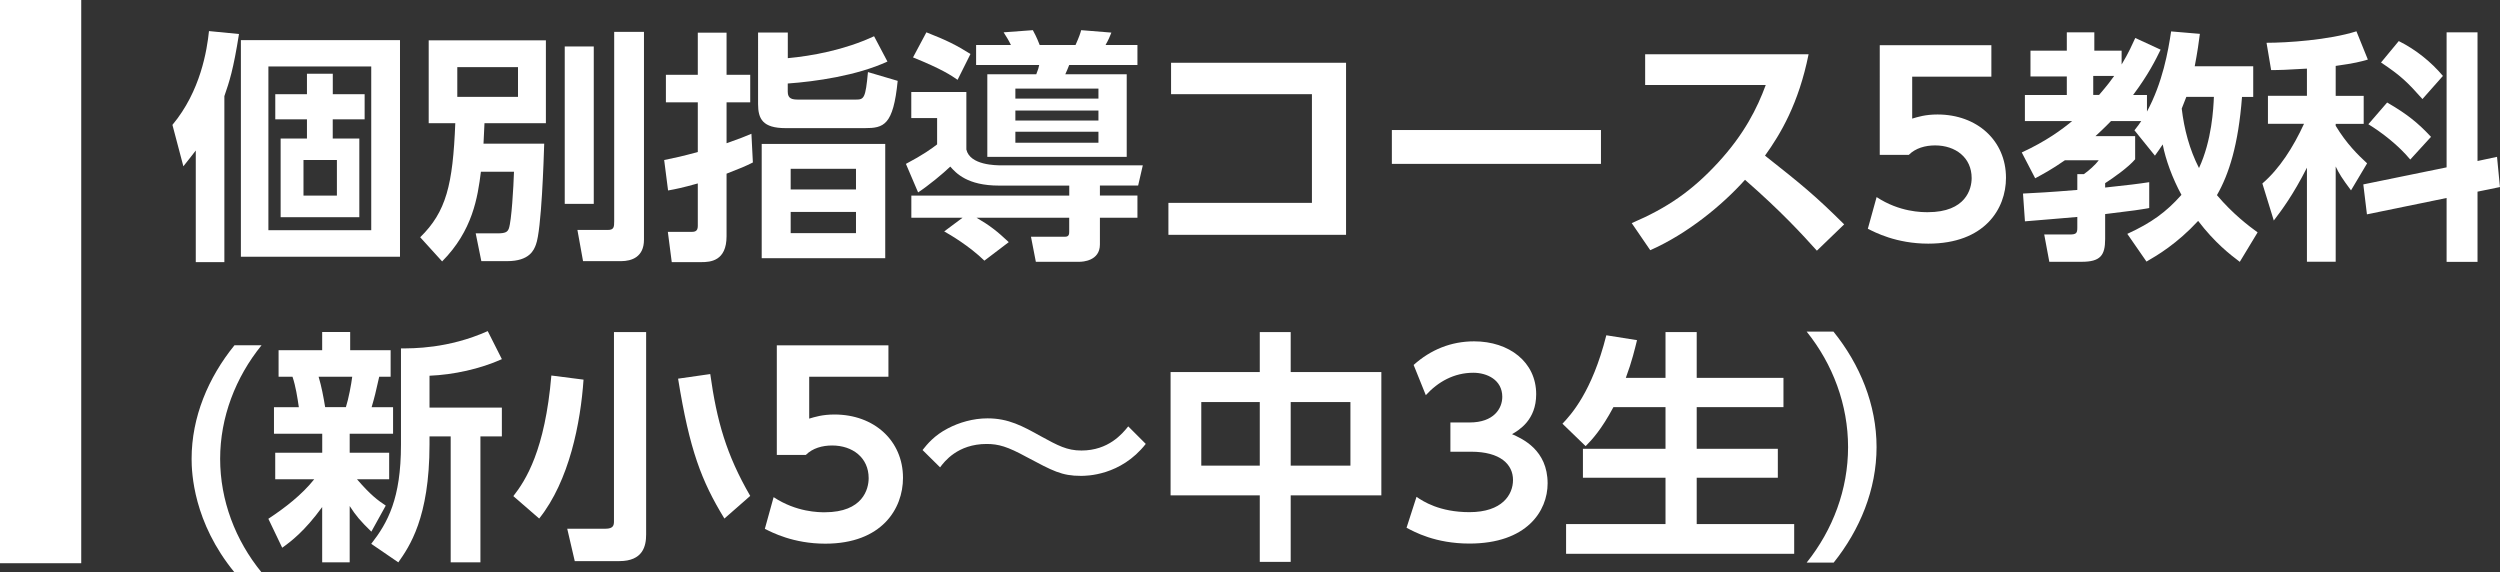 <?xml version="1.0" encoding="UTF-8"?>
<svg id="_レイヤー_1" data-name="レイヤー 1" xmlns="http://www.w3.org/2000/svg" viewBox="0 0 461.63 105.69">
  <rect x="0" y="0" width="461.63" height="105.69" fill="#333333" stroke="none"/>
  <defs>
    <style>
      .cls-1 {
        fill: #fff;
      }
    </style>
  </defs>
  <g>
    <path class="cls-1" d="M41.42,48.4h-5.27v-20.61c-.63.81-.99,1.3-2.29,2.92l-2.02-7.65c5.22-6.25,6.39-13.86,6.75-17.32l5.54.54c-1.04,6.57-1.75,8.73-2.7,11.47v30.64ZM73.86,47.41h-29.38V7.41h29.38v40ZM68.55,12.27h-18.99v30.24h18.99V12.27ZM61.44,17.4h5.89v4.63h-5.89v3.55h4.91v14.53h-14.53v-14.53h4.86v-3.55h-5.85v-4.63h5.85v-3.78h4.77v3.78ZM62.21,29.55h-6.17v6.57h6.17v-6.57Z"/>
    <path class="cls-1" d="M88.8,31.71c-.59,4.73-1.53,10.89-7.16,16.56l-4.05-4.46c4.81-4.72,6.03-9.67,6.48-21.06h-4.91V7.45h21.64v15.3h-11.34c-.09,1.62-.09,2.21-.18,3.78h11.21c-.09,2.83-.5,15.97-1.53,18.63-.36.99-1.17,3.06-5.31,3.06h-4.77l-1.04-5.13h4.05c1.53,0,1.84-.31,2.07-.9.5-1.4.86-7.65.95-10.48h-6.12ZM84.44,12.4v5.49h11.21v-5.49h-11.21ZM104.28,8.58h5.36v29.07h-5.36V8.58ZM113.42,5.88h5.49v38.38c0,3.19-2.25,3.96-4.23,3.96h-7.02l-1.04-5.76h5.62c1.12,0,1.17-.54,1.17-1.62V5.88Z"/>
    <path class="cls-1" d="M139.02,30c-1.44.72-2.21,1.04-4.86,2.07v11.56c0,4.59-3.01,4.77-4.63,4.77h-5.49l-.72-5.58h4.18c.67,0,1.35,0,1.35-1.08v-7.87c-2.88.81-4,1.03-5.49,1.3l-.72-5.62c2.03-.41,3.42-.72,6.21-1.48v-9.18h-5.89v-5.08h5.89v-7.78h5.31v7.78h4.37v5.08h-4.37v7.56c2.57-.9,3.2-1.17,4.59-1.75l.27,5.31ZM163.86,11.37c-5.67,2.61-13.32,3.69-18.4,4.05v1.53c0,1.31.85,1.44,1.98,1.44h10.58c1.53,0,1.8-.23,2.25-5.08l5.49,1.62c-.81,8.23-2.57,8.73-6.08,8.73h-14.62c-4.23,0-5.08-1.71-5.08-4.45V6.01h5.49v4.73c4.41-.41,10.44-1.49,15.93-4.05l2.47,4.68ZM163.46,47.68h-22.81v-21.1h22.81v21.1ZM158.06,31.17h-12.06v3.82h12.06v-3.82ZM158.06,39.13h-12.06v3.92h12.06v-3.92Z"/>
    <path class="cls-1" d="M197.43,34.27h-12.96c-5.85,0-7.92-2.29-9-3.51-1.3,1.26-3.96,3.46-5.94,4.77l-2.25-5.27c3.15-1.66,4.77-2.83,5.76-3.6v-4.86h-4.77v-4.81h10.17v10.62c.67,2.92,5.53,2.92,6.48,2.92h26.1l-.86,3.73h-7.06v1.85h6.93v4.09h-6.93v4.95c0,3.06-3.24,3.19-3.78,3.19h-8.05l-.9-4.63h6.34c.72,0,.72-.58.72-.94v-2.56h-17.1c2.47,1.44,3.83,2.52,5.94,4.5l-4.5,3.42c-2.83-2.74-6.3-4.77-7.42-5.4l3.38-2.52h-9.45v-4.09h29.16v-1.85ZM171.06,5.97c3.69,1.44,5.58,2.38,8.14,4l-2.38,4.77c-1.17-.81-2.88-1.98-8.23-4.14l2.47-4.63ZM180.24,8.31h6.43c-.31-.67-.9-1.67-1.35-2.34l5.4-.4c.27.54.68,1.21,1.26,2.74h6.62c.72-1.62.9-2.21,1.04-2.74l5.58.45c-.32.81-.5,1.26-1.08,2.29h5.89v3.69h-12.6c-.22.58-.45,1.12-.72,1.71h11.34v15.25h-25.74v-15.25h9.04c.4-1.04.4-1.08.54-1.71h-11.65v-3.69ZM187.49,16.36v1.85h15.34v-1.85h-15.34ZM187.49,20.41v1.85h15.34v-1.85h-15.34ZM187.49,24.33v2.02h15.34v-2.02h-15.34Z"/>
    <path class="cls-1" d="M248.55,11.59v31.77h-32.8v-5.9h26.5v-20.07h-26.01v-5.8h32.31Z"/>
    <path class="cls-1" d="M295.62,24.01v6.25h-38.61v-6.25h38.61Z"/>
    <path class="cls-1" d="M333.96,10.02c-1.84,9.13-5.17,14.71-8.05,18.72,6.84,5.4,9.27,7.38,14.62,12.69l-5.04,4.86c-2.75-3.06-6.57-7.24-13.27-13.09-4.23,4.72-10.67,9.99-17.5,13l-3.42-5c6.53-2.79,11.12-5.94,15.93-11.16,4.86-5.27,7.25-10.08,8.82-14.35h-22.27v-5.67h30.19Z"/>
    <path class="cls-1" d="M367.71,14.16h-14.62v7.74c1.04-.31,2.43-.76,4.68-.76,7.29,0,12.64,4.81,12.64,11.7,0,5.71-3.92,12.15-14.35,12.15-5.94,0-9.9-2.12-11.16-2.75l1.62-5.85c4.23,2.79,8.37,2.79,9.45,2.79,7.06,0,8.1-4.32,8.1-6.3,0-3.78-2.97-6.03-6.75-6.03-1.8,0-3.6.49-4.86,1.75h-5.36V8.35h20.61v5.8Z"/>
    <path class="cls-1" d="M392.82,43.18c4.41-2.02,7.16-4,9.99-7.2-1.67-3.06-2.93-6.52-3.46-9.31-.72,1.04-.99,1.48-1.44,2.07l-3.78-4.68c.72-.94.95-1.21,1.26-1.71h-5.58c-.45.45-1.12,1.17-2.88,2.79h7.33v4.27c-1.26,1.49-4,3.42-5.54,4.41v.81c4.23-.45,6.12-.68,8.14-.99v4.77c-1.67.31-2.88.49-8.14,1.12v4.63c0,3.01-.9,4.18-4.32,4.18h-5.99l-.94-5.04h4.72c1.21,0,1.39-.27,1.39-1.26v-1.98c-1.35.09-8.14.72-9.67.81l-.36-5.13c2.52-.13,4.59-.22,10.03-.67v-2.92h1.21c.86-.58,2.16-1.75,2.75-2.56h-6.25c-2.52,1.75-4,2.52-5.49,3.33l-2.48-4.77c4.5-2.07,7.47-4.27,9.31-5.8h-8.73v-4.81h7.74v-3.42h-6.71v-4.77h6.71v-3.38h5.08v3.38h5.04v2.56c1.35-2.25,1.94-3.65,2.52-4.9l4.68,2.16c-.9,1.85-2.25,4.59-5.08,8.37h2.56v3.06c2.88-5.31,3.92-11.16,4.46-14.8l5.31.45c-.18,1.44-.45,3.38-.95,5.98h10.8v5.67h-2.07c-.67,8.86-2.43,14.31-4.63,18.13,2.92,3.46,5.85,5.67,7.51,6.88l-3.29,5.44c-1.8-1.35-4.63-3.55-7.69-7.56-3.92,4.23-7.51,6.34-9.54,7.51l-3.55-5.13ZM386.52,14.02v3.51h1.08c1.58-1.84,2.25-2.74,2.79-3.51h-3.87ZM403.71,17.89c-.41,1.04-.63,1.62-.85,2.16.45,3.82,1.44,7.56,3.19,10.98,2.38-5.13,2.66-11.02,2.75-13.14h-5.08Z"/>
    <path class="cls-1" d="M425.99,12.67c-3.74.23-5.17.27-6.62.27l-.85-5.04c3.78,0,11.47-.5,16.6-2.12l2.11,5.22c-1.39.4-2.38.67-5.94,1.17v5.53h5.17v5.17h-5.17v.36c2.02,3.33,4.09,5.35,5.8,6.93l-2.97,4.99c-1.62-2.16-2.21-3.1-2.83-4.41v17.59h-5.31v-17.37c-2.57,5.08-4.68,7.87-6.12,9.76l-2.11-6.84c3.15-2.7,5.71-6.7,7.69-11.02h-6.66v-5.17h7.2v-5.04ZM451.77,30.9V5.97h5.71v23.76l3.6-.77.54,5.58-4.14.85v12.96h-5.71v-11.79l-14.71,3.02-.67-5.53,15.39-3.15ZM440.79,18.93c3.64,2.11,5.67,3.73,8.1,6.34l-3.83,4.19c-2.21-2.66-5.26-5-7.74-6.52l3.46-4ZM442.95,7.59c3.15,1.57,5.99,3.87,8.14,6.43l-3.78,4.27c-2.75-3.1-4-4.32-7.65-6.75l3.28-3.96Z"/>
    <path class="cls-1" d="M48.3,63.75c-4.82,5.94-7.65,13.32-7.65,20.97s2.79,15.03,7.65,20.97h-5c-7.6-9.27-7.92-18.4-7.92-20.97,0-7.69,3.06-14.98,7.92-20.97h5Z"/>
    <path class="cls-1" d="M49.56,95.79c3.06-2.02,6.17-4.41,8.46-7.29h-7.2v-4.9h8.68v-3.51h-8.91v-4.9h4.59c-.27-1.84-.58-3.87-1.17-5.62h-2.57v-4.9h8.05v-3.37h5.17v3.37h7.47v4.9h-2.11c-.68,3.02-.81,3.6-1.4,5.62h3.96v4.9h-8.01v3.51h7.29v4.9h-5.94c2.57,2.97,3.83,3.87,5.31,4.86l-2.66,4.81c-2.07-2.02-2.83-2.92-4-4.73v10.4h-5.08v-10.21c-3.24,4.46-5.8,6.39-7.38,7.51l-2.56-5.35ZM58.83,69.56c.54,1.8.9,3.73,1.21,5.62h3.83c.5-1.57.99-4.19,1.17-5.62h-6.21ZM92.67,66.32c-4,1.8-8.91,2.88-13.36,3.06v5.89h13.36v5.31h-3.96v23.26h-5.49v-23.26h-3.91v1.48c0,13.59-3.74,18.9-5.76,21.78l-5-3.42c3.06-3.92,5.49-8.37,5.49-18.27v-17.82c2.07,0,8.69.09,16.02-3.19l2.61,5.17Z"/>
    <path class="cls-1" d="M107.75,70.1c-.54,7.92-2.61,18.67-8.19,25.65l-4.77-4.14c2.29-2.92,5.85-8.46,7.02-22.27l5.94.76ZM119.31,61.32v37.39c0,2.11-.58,4.9-4.95,4.9h-8.23l-1.39-5.98h7.06c1.44,0,1.57-.63,1.57-1.35v-34.96h5.94ZM133.76,95.75c-4.23-6.93-6.43-12.64-8.55-25.83l5.94-.85c1.21,8.68,2.97,14.89,7.38,22.5l-4.77,4.18Z"/>
    <path class="cls-1" d="M164.04,69.56h-14.62v7.74c1.04-.31,2.43-.76,4.68-.76,7.29,0,12.64,4.81,12.64,11.7,0,5.71-3.92,12.15-14.35,12.15-5.94,0-9.9-2.11-11.16-2.74l1.62-5.85c4.23,2.79,8.37,2.79,9.45,2.79,7.06,0,8.1-4.32,8.1-6.3,0-3.78-2.97-6.03-6.75-6.03-1.8,0-3.6.49-4.86,1.75h-5.35v-20.25h20.61v5.8Z"/>
    <path class="cls-1" d="M211.56,81.98c-4.63,5.89-10.98,5.89-11.97,5.89-3.55,0-5.17-.9-10.08-3.51-3.46-1.89-5.13-2.38-7.33-2.38-5.35,0-7.83,3.28-8.59,4.32l-3.24-3.2c.86-1.08,2.16-2.7,4.68-4,2.07-1.08,4.63-1.85,7.33-1.85,3.87,0,6.48,1.44,9.81,3.29,3.2,1.75,4.86,2.65,7.52,2.65,4.99,0,7.56-3.1,8.64-4.46l3.24,3.24Z"/>
    <path class="cls-1" d="M232.62,68.7v-7.38h5.71v7.38h16.74v22.77h-16.74v12.28h-5.71v-12.28h-16.47v-22.77h16.47ZM232.62,74.24h-10.8v11.74h10.8v-11.74ZM249.36,74.24h-11.03v11.74h11.03v-11.74Z"/>
    <path class="cls-1" d="M261.56,91.74c1.17.81,4.23,2.83,9.77,2.83,6.07,0,8.05-3.24,8.05-5.94,0-2.88-2.34-5.22-7.74-5.22h-3.82v-5.4h3.55c4.5,0,6.03-2.61,6.03-4.73,0-3.15-2.83-4.45-5.35-4.45-3.56,0-6.52,1.67-8.77,4.14l-2.25-5.58c3.15-2.83,6.93-4.36,11.16-4.36,6.48,0,11.47,3.82,11.47,9.76,0,4.77-3.15,6.61-4.46,7.38,1.93.85,6.57,2.92,6.57,9.09,0,5.08-3.82,11.11-14.44,11.11-6.3,0-10.17-2.16-11.61-2.92l1.84-5.71Z"/>
    <path class="cls-1" d="M297.92,75.18c-2.21,4.14-3.96,6.03-5.13,7.2l-4.28-4.14c1.53-1.62,5.45-5.81,8.1-16.33l5.67.9c-.41,1.62-.9,3.82-2.07,6.97h7.33v-8.46h5.76v8.46h16.02v5.4h-16.02v7.69h14.98v5.35h-14.98v8.55h18v5.49h-42.12v-5.49h18.36v-8.55h-15.25v-5.35h15.25v-7.69h-9.63Z"/>
    <path class="cls-1" d="M333.6,103.89c4.86-6.07,7.65-13.54,7.65-21.33s-2.79-15.3-7.65-21.33h4.95c4.9,6.07,7.96,13.5,7.96,21.33s-3.06,15.25-7.92,21.33h-5Z"/>
  </g>
  <rect class="cls-1" width="15" height="104"/>
</svg>
